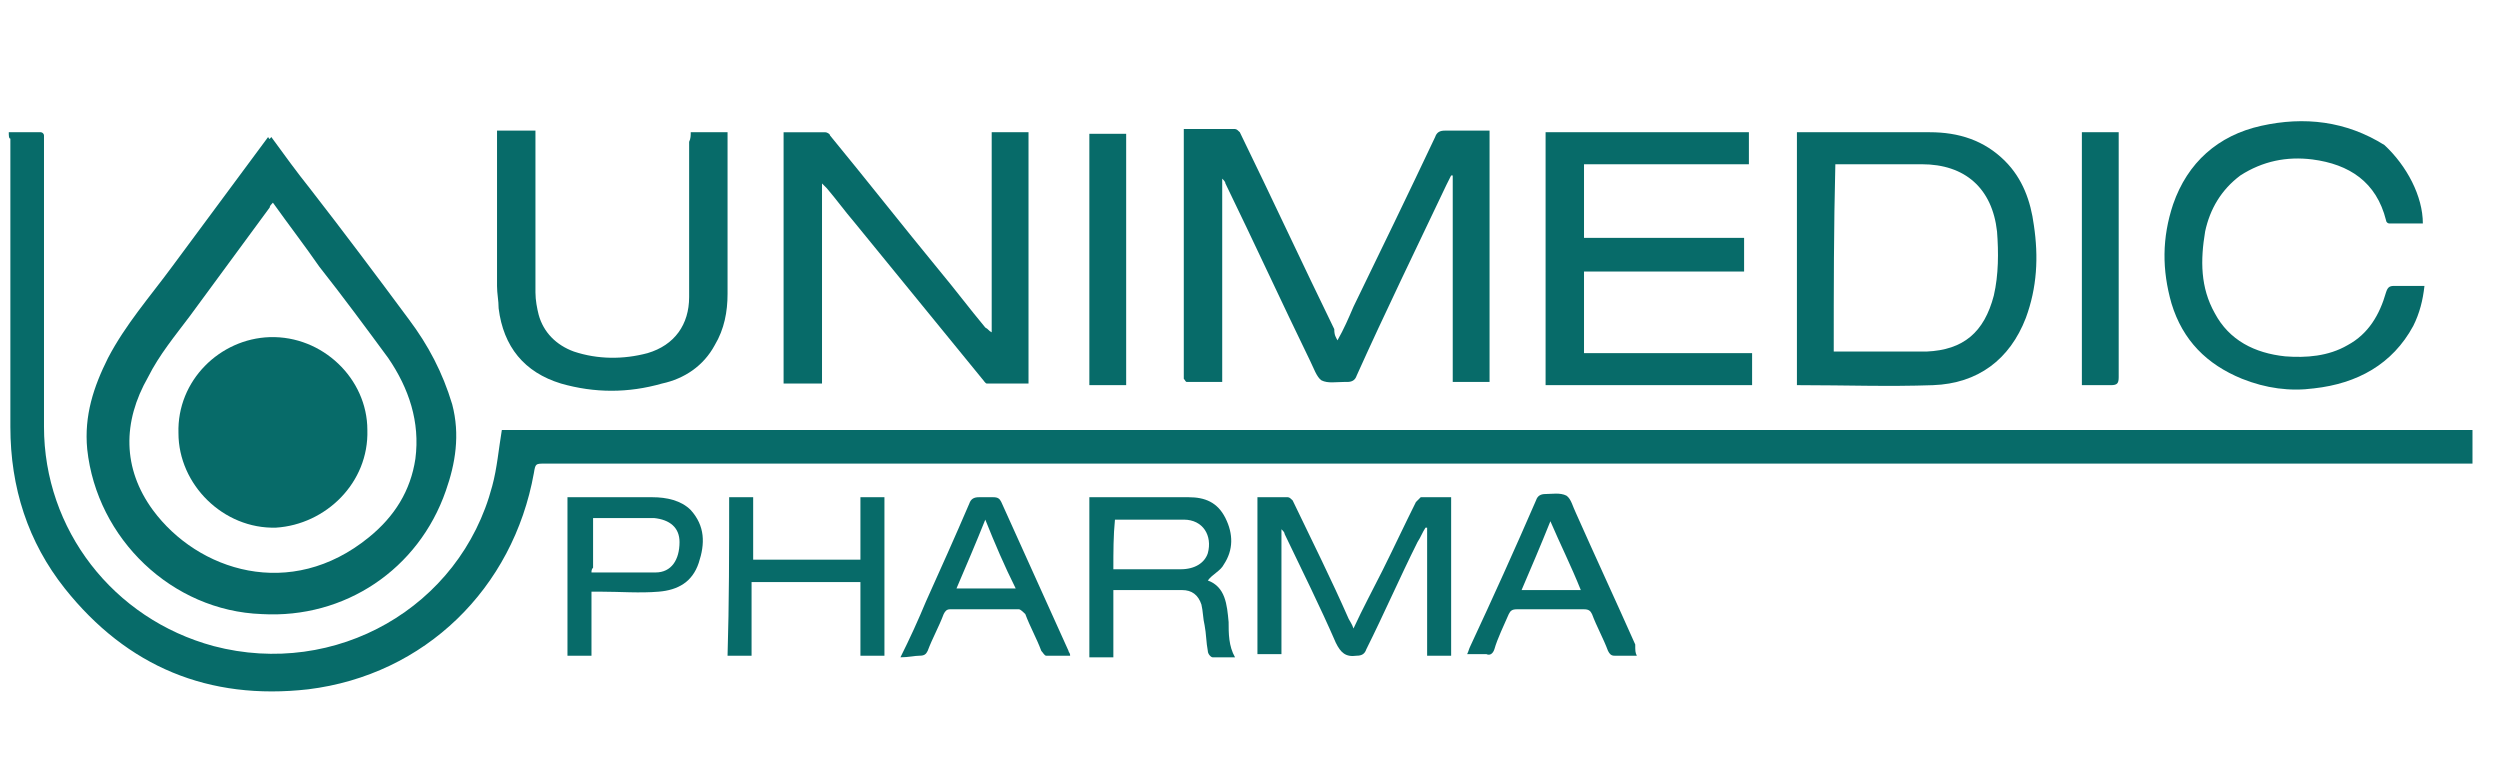 <?xml version="1.0" encoding="utf-8"?>
<!-- Generator: Adobe Illustrator 24.1.0, SVG Export Plug-In . SVG Version: 6.00 Build 0)  -->
<svg version="1.1" id="Ebene_1" xmlns="http://www.w3.org/2000/svg" xmlns:xlink="http://www.w3.org/1999/xlink" x="0px" y="0px"
	 viewBox="0 0 156.167 48" style="enable-background:new 0 0 156.167 48;" xml:space="preserve">
<style type="text/css">
	.st0{fill:#076B69;}
	.st1{fill:none;}
</style>
<g>
	<path class="st0" d="M0.548,8.26c0.7,0,1.3,0,2,0c0.1,0,0.2,0.1,0.2,0.2
		c0,0.1,0,0.2,0,0.3c0,6,0,11.9,0,17.9c0,6.4,4.3,12,10.6,13.7
		c7.6,2,15.4-2.4,17.4-10c0.3-1.1,0.4-2.3,0.6-3.5
		c40.9,0,82,0,123.1,0c0,0.7,0,1.3,0,2.1c-0.2,0-0.4,0-0.6,0
		c-39.9,0-79.7,0-119.6,0c-0.1,0-0.2,0-0.2,0c-0.6,0-0.6,0-0.7,0.6
		c-1.3,7.2-6.8,12.6-14.1,13.5C13.048,43.76,7.948,41.66,4.048,36.76
		c-2.3-2.9-3.4-6.3-3.4-10.1c0-6,0-12,0-18
		C0.548,8.66,0.548,8.46,0.548,8.26z"/>
	<path class="st0" d="M16.948,8.56c0.8,1.1,1.6,2.2,2.4,3.2
		c2.1,2.7,4.2,5.5,6.2,8.2c1.2,1.6,2.1,3.3,2.7,5.3
		c0.5,1.9,0.2,3.7-0.4,5.4c-1.7,4.9-6.3,8-11.5,7.7
		C10.748,38.16,6.048,33.66,5.448,28.06C5.248,25.96,5.848,24.16,6.748,22.36
		c1.1-2.1,2.6-3.8,4-5.7c2-2.7,4-5.4,6-8.1
		C16.848,8.76,16.848,8.66,16.948,8.56z M17.048,12.66
		c-0.1,0.1-0.2,0.2-0.2,0.3c-1.7,2.3-3.3,4.5-5,6.8
		c-0.9,1.2-1.9,2.4-2.6,3.8c-1.6,2.8-1.6,5.7,0.3,8.3
		c2.8,3.8,8.6,5.7,13.5,1.7c1.6-1.3,2.6-2.9,2.9-4.9
		c0.3-2.3-0.4-4.4-1.7-6.3c-1.4-1.9-2.8-3.8-4.3-5.7
		C19.048,15.36,18.048,14.06,17.048,12.66z"/>
	<path class="st0" d="M83.548,21.26c0.4-0.7,0.7-1.4,1-2.1
		c1.7-3.5,3.4-7,5.1-10.6c0.1-0.3,0.3-0.4,0.6-0.4
		c0.9,0,1.9,0,2.8,0c0,5.3,0,10.5,0,15.7c-0.8,0-1.5,0-2.3,0
		c0-4.3,0-8.6,0-12.9h-0.1c-0.1,0.2-0.2,0.4-0.3,0.6
		c-1.9,4-3.8,7.9-5.6,11.9c-0.1,0.3-0.3,0.4-0.6,0.4
		c-0.1,0-0.2,0-0.2,0c-0.5,0-1,0.1-1.4-0.1
		c-0.3-0.2-0.5-0.8-0.7-1.2c-1.8-3.7-3.5-7.4-5.3-11.1
		c0-0.1-0.1-0.2-0.2-0.3c0,4.2,0,8.4,0,12.7c-0.8,0-1.5,0-2.2,0
		c-0.1,0-0.1-0.1-0.2-0.2c0-0.1,0-0.2,0-0.3c0-4.9,0-9.9,0-14.8
		c0-0.1,0-0.3,0-0.5c1.1,0,2.1,0,3.2,0c0.1,0,0.2,0.1,0.3,0.2
		c2,4.1,3.9,8.2,5.9,12.3C83.348,20.96,83.448,21.06,83.548,21.26z"/>
	<path class="st0" d="M61.948,20.76c0-4.2,0-8.4,0-12.5c0.8,0,1.5,0,2.3,0
		c0,5.2,0,10.5,0,15.7c-0.9,0-1.7,0-2.6,0
		c-0.1,0-0.2-0.2-0.3-0.3c-2.7-3.3-5.3-6.5-8-9.8
		c-0.6-0.7-1.1-1.4-1.7-2.1c-0.1-0.1-0.2-0.2-0.3-0.3
		c0,4.2,0,8.3,0,12.5c-0.8,0-1.6,0-2.4,0c0-5.2,0-10.5,0-15.7
		c0.9,0,1.7,0,2.6,0c0.1,0,0.3,0.1,0.3,0.2
		c2.3,2.8,4.5,5.6,6.8,8.4c1,1.2,1.9,2.4,2.9,3.6
		C61.748,20.56,61.748,20.66,61.948,20.76z"/>
	<path class="st0" d="M112.248,8.26c0.1,0,0.3,0,0.4,0c2.6,0,5.3,0,7.9,0
		c1.8,0,3.4,0.5,4.7,1.8c1.1,1.1,1.6,2.5,1.8,4
		c0.3,2,0.2,3.9-0.5,5.8c-1,2.6-3,4.1-5.8,4.2s-5.5,0-8.3,0
		c-0.1,0-0.1,0-0.2,0C112.248,18.76,112.248,13.56,112.248,8.26z
		 M114.548,21.96c0.1,0,0.2,0,0.2,0c1.9,0,3.7,0,5.6,0
		c2.3-0.1,3.6-1.2,4.2-3.5c0.3-1.3,0.3-2.7,0.2-4
		c-0.3-2.7-2-4.2-4.7-4.2c-1.7,0-3.3,0-5,0c-0.1,0-0.3,0-0.4,0
		C114.548,14.26,114.548,18.06,114.548,21.96z"/>
	<path class="st0" d="M96.548,8.26c4.2,0,8.5,0,12.7,0c0,0.7,0,1.3,0,2
		c-3.4,0-6.9,0-10.3,0c0,1.5,0,3,0,4.6c3.3,0,6.7,0,10,0c0,0.7,0,1.4,0,2.1
		c-3.3,0-6.7,0-10,0c0,1.7,0,3.4,0,5.1c3.5,0,7,0,10.5,0c0,0.7,0,1.3,0,2
		c-4.3,0-8.6,0-12.9,0C96.548,18.76,96.548,13.56,96.548,8.26z"/>
	<path class="st0" d="M151.348,13.96c-0.7,0-1.4,0-2.1,0
		c-0.1,0-0.2-0.1-0.2-0.2c-0.6-2.4-2.3-3.5-4.6-3.8
		c-1.6-0.2-3.1,0.1-4.5,1c-1.2,0.9-1.9,2.1-2.2,3.5
		c-0.3,1.8-0.3,3.5,0.6,5.1c0.9,1.7,2.5,2.5,4.4,2.7
		c1.3,0.1,2.7,0,3.9-0.7c1.3-0.7,2-1.9,2.4-3.3
		c0.1-0.3,0.2-0.4,0.5-0.4c0.6,0,1.3,0,1.9,0
		c-0.1,0.9-0.3,1.7-0.7,2.5c-1.3,2.4-3.5,3.6-6.2,3.9
		c-1.5,0.2-3,0-4.5-0.6c-2.2-0.9-3.7-2.4-4.4-4.7
		c-0.6-2.1-0.6-4.1,0.1-6.2c0.9-2.6,2.8-4.3,5.5-4.9
		s5.3-0.3,7.7,1.2C150.348,10.36,151.348,12.26,151.348,13.96z"/>
	<path class="st0" d="M43.148,8.26c0.8,0,1.6,0,2.3,0c0,0.1,0,0.2,0,0.3
		c0,3.3,0,6.6,0,9.8c0,1.1-0.2,2.2-0.8,3.2
		c-0.7,1.3-1.9,2.1-3.3,2.4c-2.1,0.6-4.2,0.6-6.3,0
		c-2.3-0.7-3.6-2.3-3.9-4.7c0-0.5-0.1-0.9-0.1-1.4
		c0-3.1,0-6.1,0-9.2c0-0.2,0-0.3,0-0.5c0.8,0,1.6,0,2.4,0
		c0,0.2,0,0.3,0,0.5c0,3.2,0,6.4,0,9.6c0,0.5,0.1,1,0.2,1.4
		c0.3,1.1,1.1,1.9,2.2,2.3c1.5,0.5,3.1,0.5,4.6,0.1
		c1.7-0.5,2.6-1.8,2.6-3.5c0-3.2,0-6.5,0-9.7
		C43.148,8.66,43.148,8.46,43.148,8.26z"/>
	<path class="st0" d="M78.548,31.06c0.7,0,1.3,0,1.9,0
		c0.1,0,0.2,0.1,0.3,0.2c1.2,2.5,2.4,4.9,3.5,7.4
		c0.1,0.2,0.2,0.3,0.3,0.6c0.6-1.3,1.2-2.4,1.8-3.6
		c0.7-1.4,1.4-2.9,2.1-4.3c0.1-0.1,0.2-0.2,0.3-0.3
		c0.6,0,1.2,0,1.9,0c0,3.3,0,6.6,0,9.9c-0.5,0-0.9,0-1.5,0c0-2.7,0-5.3,0-8
		h-0.1c-0.2,0.3-0.3,0.6-0.5,0.9c-1.1,2.2-2.1,4.5-3.2,6.7
		c-0.1,0.3-0.3,0.4-0.6,0.4c-0.7,0.1-1-0.2-1.3-0.8
		c-1-2.3-2.1-4.5-3.2-6.8c0-0.1-0.1-0.2-0.2-0.3
		c0,2.6,0,5.2,0,7.8c-0.5,0-1,0-1.5,0C78.548,37.66,78.548,34.46,78.548,31.06z"/>
	<path class="st0" d="M68.048,31.06c0.1,0,0.2,0,0.3,0c2,0,4,0,5.9,0
		c1,0,1.8,0.3,2.3,1.3s0.5,2-0.1,2.9c-0.2,0.4-0.7,0.6-1,1
		c1.1,0.4,1.2,1.5,1.3,2.6c0,0.7,0,1.5,0.4,2.2c-0.5,0-1,0-1.4,0
		c-0.1,0-0.3-0.2-0.3-0.4c-0.1-0.5-0.1-1.1-0.2-1.6
		c-0.1-0.4-0.1-0.9-0.2-1.3c-0.2-0.6-0.6-0.9-1.2-0.9
		c-1,0-1.9,0-2.9,0c-0.4,0-0.9,0-1.4,0c0,1.4,0,2.8,0,4.2c-0.5,0-1,0-1.5,0
		C68.048,37.66,68.048,34.46,68.048,31.06z M69.548,35.56c0.3,0,0.6,0,0.9,0
		c1.1,0,2.2,0,3.3,0c0.9,0,1.5-0.4,1.7-1
		c0.3-1.1-0.3-2.1-1.5-2.1c-1.4,0-2.7,0-4.1,0
		c-0.1,0-0.1,0-0.2,0C69.548,33.46,69.548,34.46,69.548,35.56z"/>
	<path class="st0" d="M45.548,31.06c0.5,0,1,0,1.5,0c0,1.3,0,2.6,0,3.9c2.3,0,4.5,0,6.7,0
		c0-1.3,0-2.6,0-3.9c0.5,0,1,0,1.5,0c0,3.3,0,6.6,0,9.9c-0.5,0-0.9,0-1.5,0
		c0-1.5,0-3,0-4.6c-2.3,0-4.5,0-6.8,0c0,1.5,0,3.1,0,4.6c-0.5,0-1,0-1.5,0
		C45.548,37.66,45.548,34.46,45.548,31.06z"/>
	<path class="st0" d="M70.348,24.06c-0.8,0-1.5,0-2.3,0c0-5.3,0-10.5,0-15.7
		c0.8,0,1.5,0,2.3,0C70.348,13.56,70.348,18.76,70.348,24.06z"/>
	<path class="st0" d="M130.048,24.06c0-5.3,0-10.5,0-15.8c0.8,0,1.5,0,2.3,0
		c0,0.1,0,0.3,0,0.4c0,5,0,9.9,0,14.9c0,0.4-0.1,0.5-0.5,0.5
		C131.348,24.06,130.748,24.06,130.048,24.06z"/>
	<path class="st0" d="M56.248,41.06c0.6-1.2,1.1-2.3,1.6-3.5
		c0.9-2,1.8-4,2.7-6.1c0.1-0.3,0.3-0.4,0.6-0.4
		c0.3,0,0.6,0,0.9,0s0.4,0.1,0.5,0.3
		c1.4,3.1,2.8,6.2,4.2,9.3c0,0.1,0.1,0.1,0.1,0.3
		c-0.5,0-1,0-1.5,0c-0.1,0-0.2-0.2-0.3-0.3c-0.3-0.8-0.7-1.5-1-2.3
		c-0.1-0.1-0.3-0.3-0.4-0.3c-1.4,0-2.8,0-4.3,0
		c-0.2,0-0.3,0.1-0.4,0.3c-0.3,0.8-0.7,1.5-1,2.3
		c-0.1,0.2-0.2,0.3-0.5,0.3C57.148,40.96,56.748,41.06,56.248,41.06z
		 M61.548,32.46c-0.6,1.5-1.2,2.9-1.8,4.3c1.3,0,2.5,0,3.7,0
		C62.748,35.36,62.148,33.96,61.548,32.46z"/>
	<path class="st0" d="M102.248,40.96c-0.5,0-1,0-1.4,0c-0.2,0-0.3-0.1-0.4-0.3
		c-0.3-0.8-0.7-1.5-1-2.3c-0.1-0.2-0.2-0.3-0.5-0.3
		c-1.4,0-2.8,0-4.2,0c-0.3,0-0.4,0.1-0.5,0.3
		c-0.3,0.7-0.7,1.5-0.9,2.2c-0.1,0.3-0.3,0.4-0.5,0.3
		c-0.4,0-0.8,0-1.2,0c0.1-0.2,0.1-0.3,0.2-0.5
		c1.4-3,2.8-6.1,4.1-9.1c0.1-0.3,0.3-0.4,0.6-0.4
		c0.4,0,0.9-0.1,1.3,0.1c0.3,0.2,0.4,0.7,0.6,1.1
		c1.2,2.7,2.5,5.5,3.7,8.2C102.148,40.66,102.148,40.76,102.248,40.96z
		 M98.748,36.86c-0.6-1.5-1.3-2.9-1.9-4.3
		c-0.6,1.5-1.2,2.9-1.8,4.3C96.348,36.86,97.548,36.86,98.748,36.86z"/>
	<path class="st0" d="M36.948,40.96c-0.5,0-1,0-1.5,0c0-3.3,0-6.6,0-9.9
		c0.1,0,0.2,0,0.3,0c1.7,0,3.3,0,5,0c0.9,0,1.8,0.2,2.4,0.8
		c0.9,1,0.9,2.1,0.5,3.3s-1.3,1.7-2.5,1.8s-2.4,0-3.6,0
		c-0.2,0-0.4,0-0.6,0C36.948,38.36,36.948,39.66,36.948,40.96z M36.948,35.76
		c1.4,0,2.7,0,4,0c1,0,1.5-0.8,1.5-1.9c0-0.9-0.6-1.4-1.6-1.5
		c-1.2,0-2.4,0-3.5,0c-0.1,0-0.2,0-0.3,0c0,1.1,0,2.1,0,3.1
		C36.948,35.56,36.948,35.66,36.948,35.76z"/>
	<path class="st0" d="M11.148,27.06c-0.1-3.3,2.6-5.9,5.7-6
		c3.3-0.1,6.1,2.6,6.1,5.8c0.1,3.3-2.6,5.9-5.7,6.1
		C13.948,33.06,11.148,30.26,11.148,27.06z"/>
</g>
</svg>

